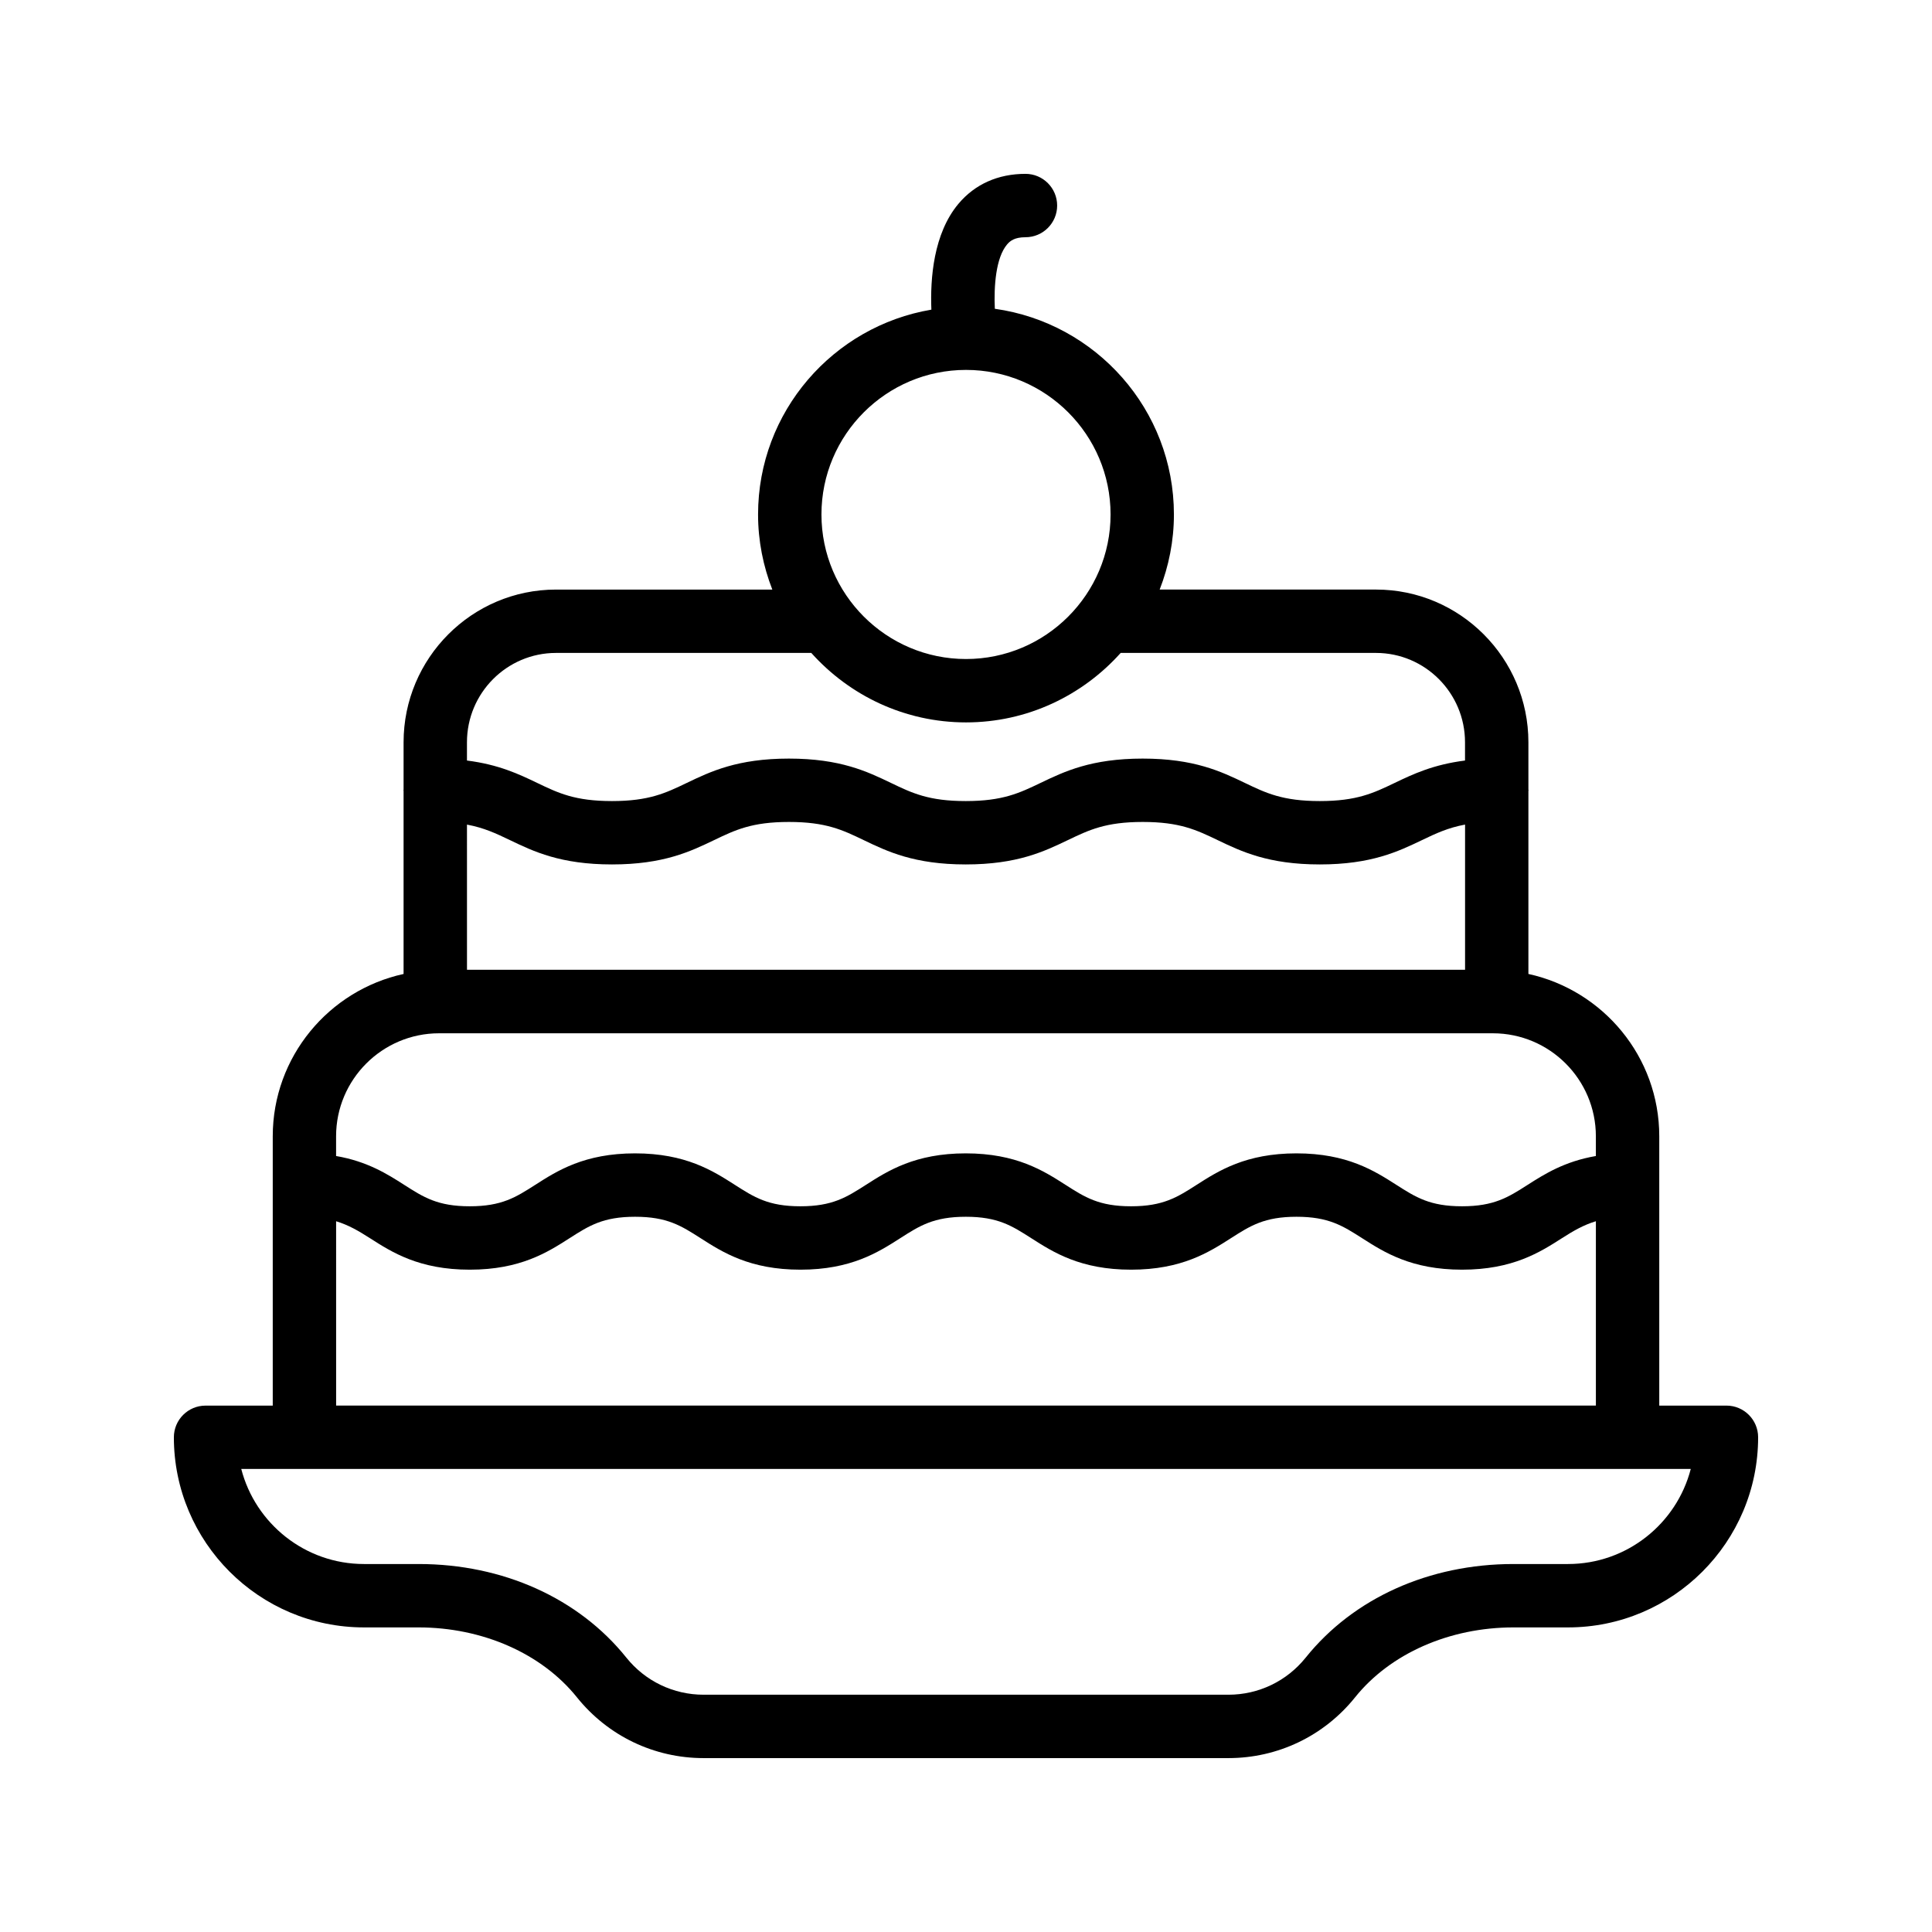 <?xml version="1.0" encoding="UTF-8"?>
<!-- Uploaded to: SVG Repo, www.svgrepo.com, Generator: SVG Repo Mixer Tools -->
<svg fill="#000000" width="800px" height="800px" version="1.1" viewBox="144 144 512 512" xmlns="http://www.w3.org/2000/svg">
 <path d="m240.46 575.28h14.465c16.969 0 32.656 6.926 41.965 18.523 8.227 10.242 20.461 16.113 33.574 16.113h139.07c13.117 0 25.355-5.871 33.578-16.113 9.309-11.598 24.996-18.523 41.965-18.523h14.461c27.781 0 50.383-22.598 50.383-50.383 0-4.637-3.758-8.398-8.398-8.398h-17.801v-71.371c0-21.074-14.883-38.691-34.68-43.02v-48.473c0.004-0.07 0.039-0.133 0.039-0.203 0-0.07-0.039-0.129-0.039-0.203v-12.516c0-22.316-18.117-40.473-40.391-40.473h-57.328c2.406-6.18 3.777-12.875 3.777-19.898 0-27.785-20.691-50.77-47.461-54.512-0.273-6.019 0.266-13.496 3.231-17.031 0.801-0.953 2.008-1.93 4.887-1.93 4.637 0 8.398-3.758 8.398-8.398 0-4.637-3.758-8.398-8.398-8.398-7.273 0-13.422 2.75-17.777 7.957-6.606 7.894-7.488 19.793-7.156 28.031-26.023 4.394-45.93 27.027-45.93 54.281 0 7.023 1.371 13.719 3.777 19.902h-57.328c-22.27 0-40.391 18.156-40.391 40.473v12.535c0 0.066-0.035 0.117-0.035 0.184 0 0.062 0.035 0.113 0.035 0.18v48.496c-19.793 4.328-34.672 21.945-34.672 43.02v71.371h-17.805c-4.637 0-8.398 3.758-8.398 8.398 0 27.781 22.598 50.379 50.379 50.379zm27.293-212.75c4.512 0.836 7.699 2.34 11.363 4.098 6.301 3.027 13.445 6.457 27.074 6.457 13.633 0 20.773-3.434 27.078-6.457 5.586-2.68 9.996-4.801 19.809-4.801 9.801 0 14.211 2.121 19.789 4.801 6.297 3.027 13.438 6.457 27.062 6.457 13.637 0 20.781-3.434 27.086-6.457 5.59-2.68 10.004-4.801 19.816-4.801 9.824 0 14.238 2.121 19.832 4.801 6.305 3.027 13.457 6.457 27.102 6.457 13.641 0 20.793-3.434 27.098-6.457 3.672-1.762 6.867-3.266 11.395-4.102v38.477h-264.5zm132.25-120.5c21.125 0 38.309 17.188 38.309 38.309 0 21.125-17.188 38.309-38.309 38.309-21.125 0-38.309-17.188-38.309-38.309-0.004-21.125 17.184-38.309 38.309-38.309zm-108.66 75.004h67.66c10.098 11.266 24.711 18.41 40.996 18.41s30.895-7.141 40.992-18.41h67.66c13.008 0 23.594 10.625 23.594 23.676v4.84c-8.422 1.062-13.809 3.613-18.66 5.941-5.594 2.68-10.008 4.801-19.832 4.801-9.824 0-14.242-2.121-19.836-4.805-6.305-3.027-13.457-6.453-27.098-6.453-13.637 0-20.777 3.434-27.082 6.457-5.59 2.68-10.004 4.801-19.82 4.801-9.801 0-14.211-2.121-19.789-4.801-6.297-3.027-13.438-6.457-27.062-6.457-13.633 0-20.777 3.434-27.082 6.457-5.586 2.68-9.996 4.801-19.805 4.801-9.809 0-14.215-2.121-19.801-4.801-4.84-2.328-10.219-4.879-18.629-5.941v-4.84c0-13.055 10.586-23.676 23.594-23.676zm-30.98 100.8h279.27c15.047 0 27.289 12.242 27.289 27.289v5.234c-8.285 1.422-13.605 4.785-18.062 7.629-5.168 3.305-8.902 5.691-17.414 5.691s-12.246-2.387-17.414-5.691c-5.805-3.711-13.035-8.332-26.457-8.332-13.414 0-20.641 4.621-26.445 8.336-5.156 3.301-8.891 5.688-17.391 5.688-8.496 0-12.219-2.387-17.375-5.688-5.801-3.715-13.023-8.336-26.43-8.336-13.41 0-20.633 4.621-26.438 8.336-5.156 3.301-8.891 5.688-17.387 5.688-8.496 0-12.223-2.387-17.379-5.688-5.801-3.715-13.023-8.336-26.434-8.336-13.41 0-20.633 4.621-26.434 8.336-5.156 3.301-8.883 5.688-17.379 5.688-8.496 0-12.223-2.387-17.379-5.688-4.449-2.848-9.762-6.211-18.035-7.633v-5.231c0-15.047 12.242-27.293 27.289-27.293zm-27.289 49.809c3.309 1.008 5.949 2.559 8.984 4.5 5.801 3.715 13.023 8.336 26.434 8.336 13.41 0 20.633-4.621 26.434-8.336 5.156-3.301 8.883-5.688 17.379-5.688 8.496 0 12.223 2.387 17.379 5.688 5.801 3.715 13.023 8.336 26.434 8.336 13.414 0 20.637-4.621 26.441-8.336 5.156-3.301 8.883-5.688 17.383-5.688 8.496 0 12.219 2.387 17.375 5.688 5.801 3.715 13.023 8.336 26.43 8.336 13.414 0 20.641-4.621 26.445-8.336 5.16-3.301 8.891-5.688 17.391-5.688 8.512 0 12.246 2.387 17.414 5.691 5.805 3.711 13.035 8.332 26.457 8.332s20.652-4.621 26.457-8.332c3.043-1.949 5.695-3.496 9.016-4.508v48.859h-333.85zm-8.395 65.648h367.39c-3.738 14.469-16.906 25.191-32.527 25.191h-14.461c-22.34 0-42.41 9.039-55.059 24.805-5.019 6.25-12.484 9.832-20.484 9.832h-139.07c-8 0-15.461-3.582-20.48-9.832-12.645-15.766-32.715-24.805-55.059-24.805h-14.465c-15.621 0-28.785-10.723-32.527-25.191z"/>
</svg>